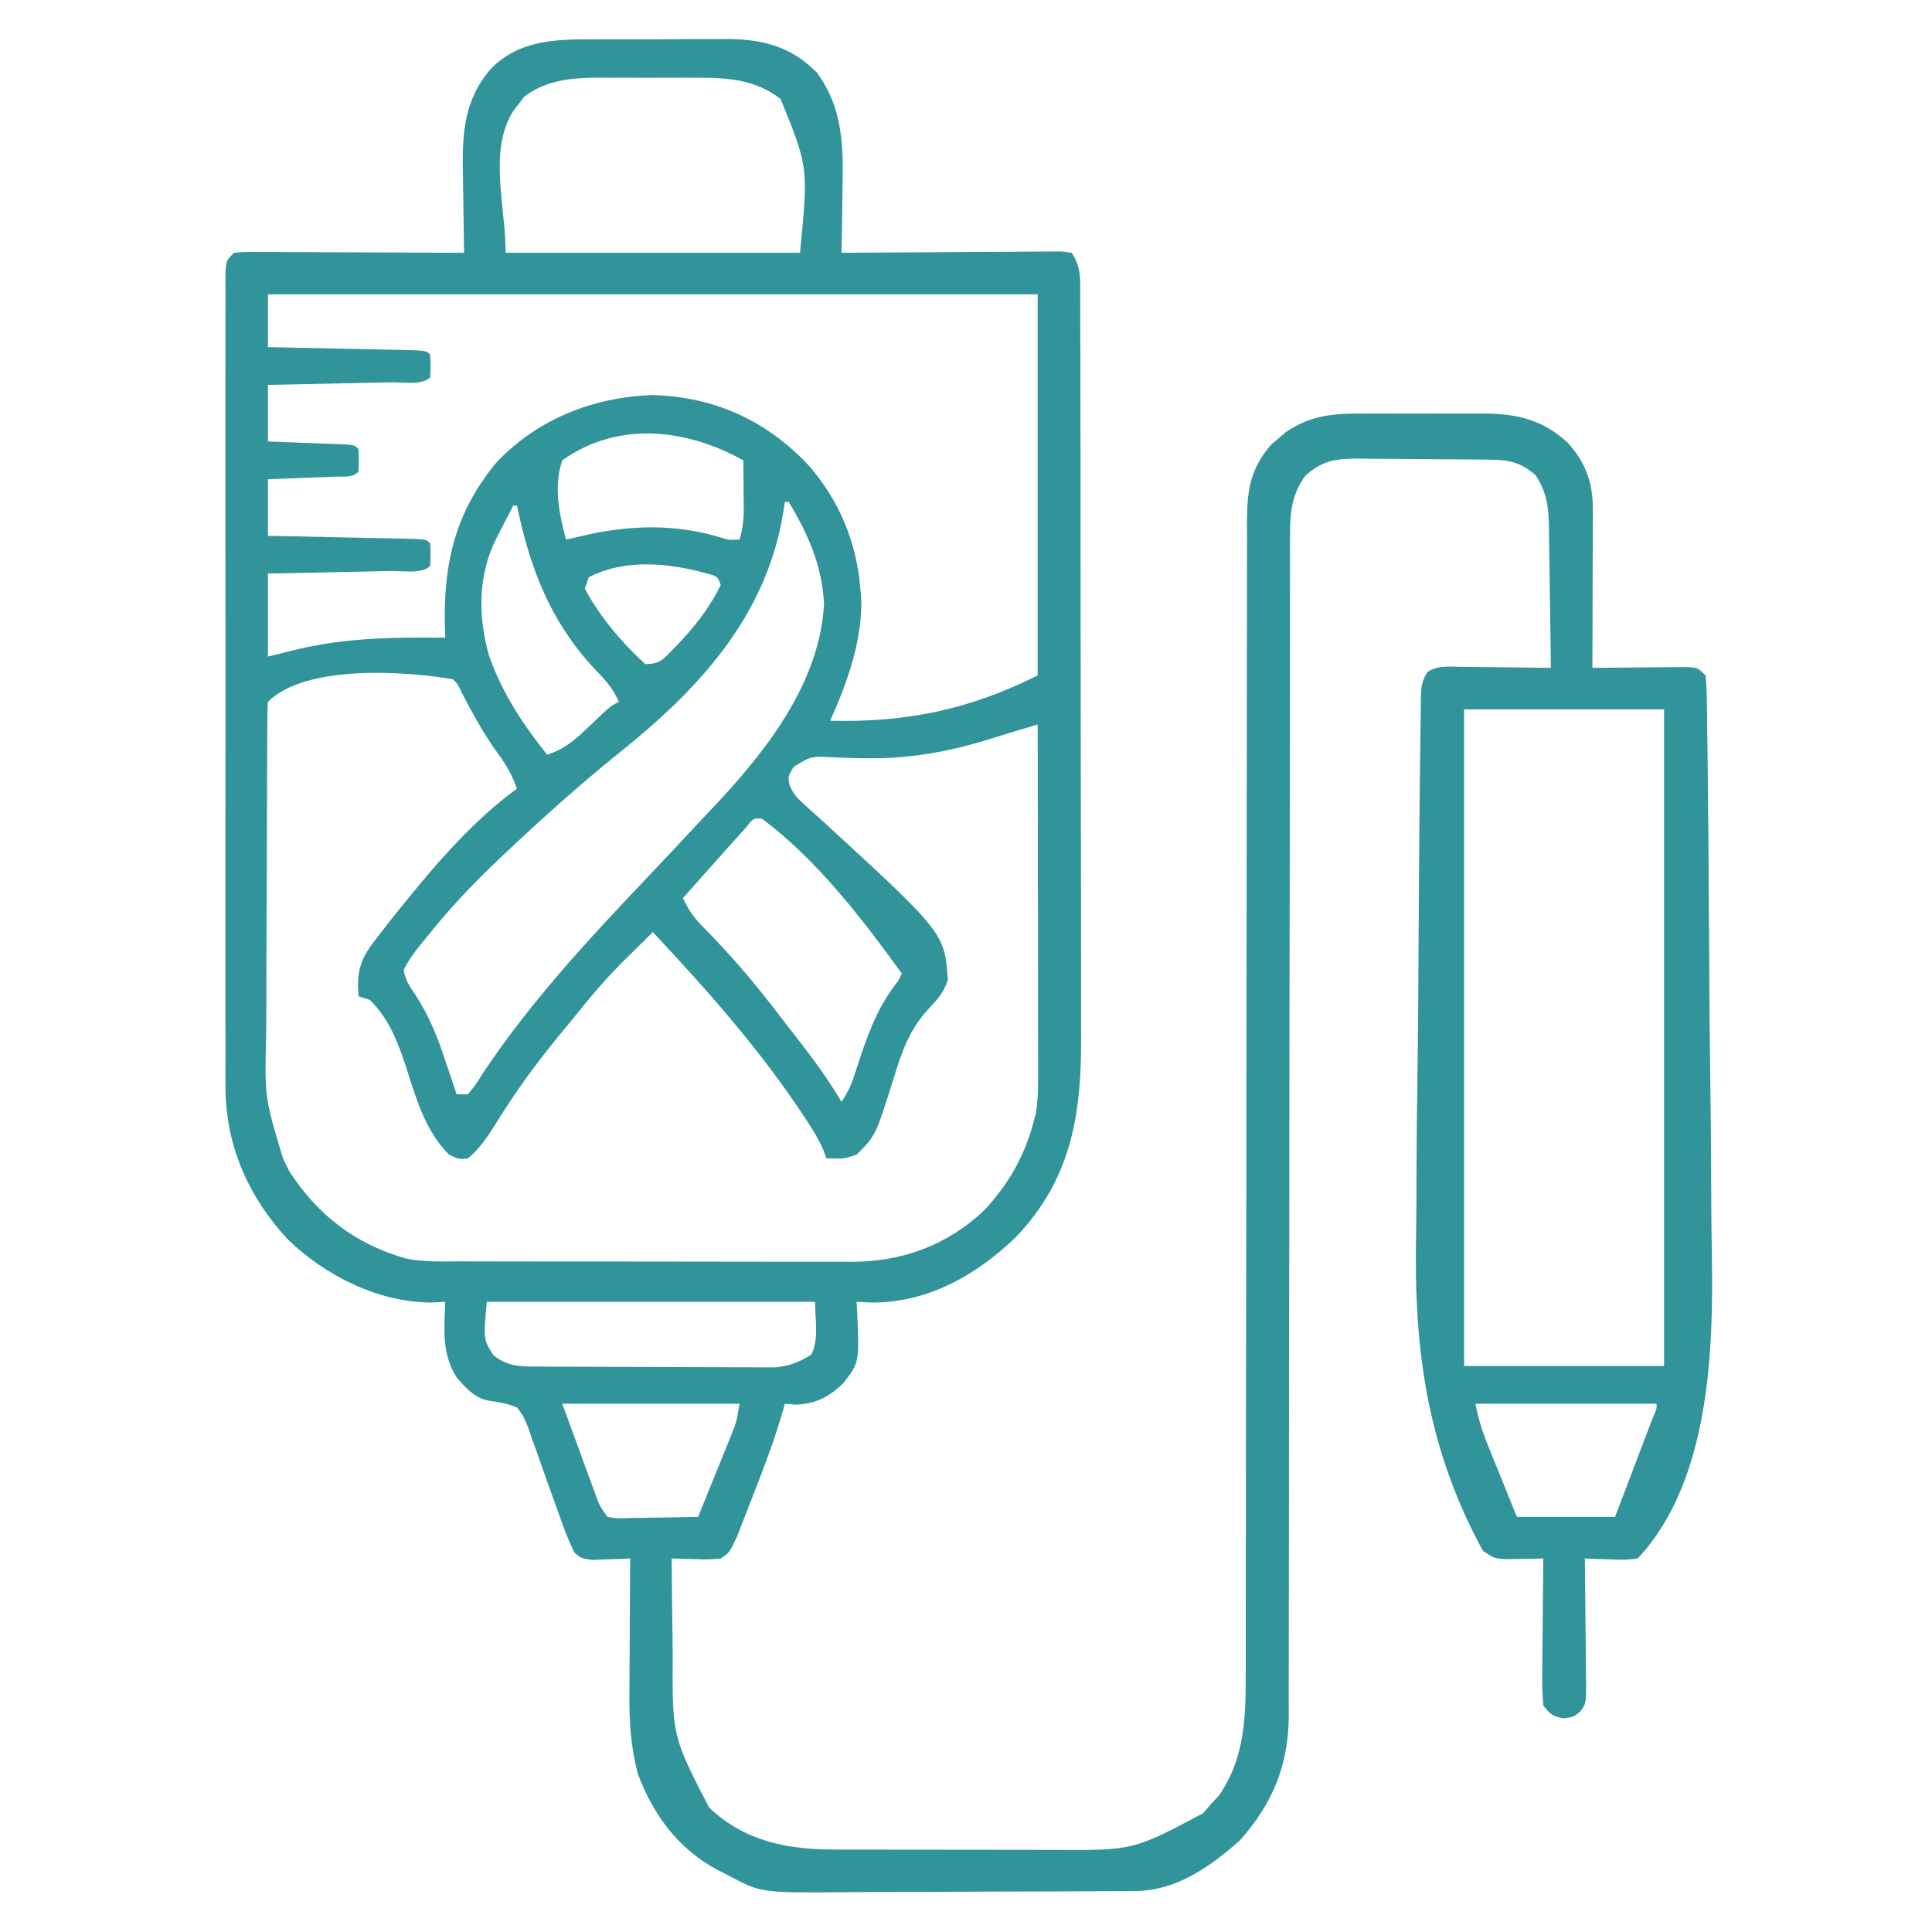 <svg xmlns="http://www.w3.org/2000/svg" width="200" height="200" viewBox="0 0 200 200" fill="none"><path d="M61.192 4.075C61.698 4.073 62.204 4.07 62.726 4.068C63.792 4.064 64.858 4.066 65.924 4.071C67.28 4.078 68.635 4.069 69.991 4.055C71.298 4.044 72.605 4.048 73.912 4.051C74.394 4.046 74.875 4.04 75.371 4.035C79.006 4.074 81.905 4.838 84.522 7.47C87.369 11.244 87.31 15.492 87.207 19.995C87.199 20.596 87.192 21.198 87.186 21.799C87.169 23.257 87.142 24.714 87.109 26.172C87.406 26.169 87.703 26.166 88.009 26.164C90.802 26.14 93.596 26.122 96.389 26.111C97.826 26.105 99.262 26.096 100.698 26.083C102.084 26.07 103.469 26.063 104.854 26.06C105.384 26.058 105.913 26.054 106.442 26.048C107.182 26.039 107.922 26.039 108.662 26.038C109.083 26.036 109.505 26.033 109.939 26.031C110.269 26.077 110.598 26.124 110.938 26.172C111.957 27.701 111.83 28.992 111.823 30.767C111.825 31.121 111.827 31.475 111.829 31.84C111.834 33.032 111.833 34.224 111.832 35.416C111.835 36.268 111.837 37.121 111.84 37.974C111.847 40.295 111.849 42.617 111.85 44.938C111.85 46.389 111.852 47.841 111.854 49.292C111.861 54.098 111.864 58.903 111.864 63.709C111.864 63.968 111.864 64.227 111.864 64.494C111.864 64.753 111.864 65.013 111.864 65.28C111.863 69.214 111.869 73.148 111.88 77.082C111.892 81.654 111.898 86.227 111.898 90.799C111.897 93.218 111.9 95.636 111.908 98.055C111.916 100.334 111.916 102.613 111.91 104.892C111.909 105.725 111.911 106.558 111.916 107.39C111.958 115.341 110.912 122.003 105.216 128.013C101.161 131.954 96.137 134.822 90.356 134.839C89.795 134.82 89.233 134.798 88.672 134.765C88.706 135.345 88.706 135.345 88.741 135.937C88.952 141.051 88.952 141.051 87.325 143.156C85.847 144.604 84.565 145.275 82.446 145.41C82.052 145.378 81.657 145.345 81.25 145.312C81.19 145.529 81.131 145.745 81.069 145.968C80.272 148.747 79.276 151.432 78.218 154.122C77.927 154.865 77.641 155.61 77.355 156.356C77.077 157.064 77.077 157.064 76.794 157.786C76.628 158.213 76.462 158.641 76.29 159.081C75.498 160.755 75.498 160.755 74.609 161.328C73.384 161.442 73.384 161.442 71.997 161.401C71.536 161.39 71.076 161.38 70.601 161.369C70.072 161.349 70.072 161.349 69.531 161.328C69.548 163.794 69.576 166.26 69.612 168.726C69.623 169.563 69.632 170.4 69.637 171.236C69.592 179.741 69.592 179.741 73.415 187.133C77.103 190.605 81.466 191.466 86.386 191.463C86.845 191.465 86.845 191.465 87.313 191.467C88.317 191.47 89.322 191.471 90.326 191.471C91.03 191.473 91.734 191.474 92.438 191.475C93.912 191.478 95.385 191.479 96.859 191.478C98.737 191.478 100.616 191.484 102.494 191.49C103.948 191.495 105.402 191.495 106.856 191.495C107.548 191.496 108.24 191.497 108.932 191.5C117.316 191.556 117.316 191.556 124.561 187.695C124.835 187.373 125.108 187.05 125.391 186.718C125.657 186.436 125.922 186.154 126.196 185.864C129.016 181.771 128.964 177.316 128.958 172.53C128.958 172.003 128.959 171.475 128.96 170.948C128.962 169.805 128.962 168.663 128.962 167.52C128.961 165.661 128.964 163.801 128.966 161.942C128.969 159.242 128.971 156.543 128.972 153.843C128.974 149.576 128.981 145.309 128.988 141.041C128.991 139.58 128.993 138.119 128.996 136.658C128.996 136.293 128.997 135.928 128.998 135.552C129.005 131.4 129.011 127.248 129.017 123.096C129.017 122.716 129.018 122.337 129.018 121.946C129.027 115.794 129.031 109.642 129.034 103.489C129.037 97.17 129.046 90.851 129.061 84.531C129.069 80.635 129.073 76.738 129.071 72.842C129.069 70.172 129.074 67.503 129.083 64.833C129.088 63.293 129.09 61.754 129.086 60.214C129.082 58.803 129.085 57.393 129.094 55.982C129.097 55.232 129.092 54.482 129.087 53.732C129.116 50.595 129.502 48.456 131.6 46.013C131.847 45.806 132.094 45.599 132.349 45.385C132.715 45.067 132.715 45.067 133.089 44.743C135.809 42.912 138.107 42.795 141.319 42.813C141.759 42.812 142.199 42.81 142.651 42.809C143.578 42.809 144.505 42.811 145.432 42.816C146.845 42.822 148.257 42.816 149.67 42.808C150.573 42.809 151.476 42.81 152.379 42.813C152.799 42.81 153.218 42.808 153.65 42.806C157.081 42.837 159.708 43.458 162.29 45.828C164.117 47.822 164.895 49.968 164.888 52.644C164.888 53.011 164.888 53.379 164.888 53.757C164.886 54.151 164.884 54.544 164.882 54.95C164.881 55.557 164.881 55.557 164.88 56.178C164.878 57.471 164.873 58.765 164.868 60.058C164.866 60.936 164.865 61.813 164.863 62.69C164.859 64.84 164.852 66.99 164.844 69.14C165.171 69.136 165.498 69.132 165.835 69.128C167.048 69.115 168.261 69.105 169.474 69.097C170.258 69.091 171.041 69.082 171.825 69.072C172.316 69.069 172.807 69.067 173.312 69.064C173.767 69.06 174.221 69.056 174.689 69.052C175.781 69.14 175.781 69.14 176.563 69.921C176.651 70.882 176.69 71.801 176.696 72.763C176.701 73.059 176.706 73.356 176.711 73.661C176.726 74.661 176.735 75.66 176.744 76.659C176.754 77.374 176.763 78.089 176.773 78.804C176.804 81.163 176.825 83.523 176.845 85.882C176.85 86.487 176.85 86.487 176.855 87.104C176.886 90.92 176.912 94.737 176.93 98.553C176.954 103.404 176.997 108.255 177.066 113.106C177.114 116.53 177.138 119.954 177.146 123.379C177.151 125.415 177.166 127.45 177.206 129.486C177.398 139.628 177.04 153.36 169.531 161.328C168.221 161.48 168.221 161.48 166.724 161.425C166.227 161.411 165.73 161.397 165.218 161.383C164.836 161.365 164.455 161.346 164.063 161.328C164.069 161.783 164.075 162.238 164.081 162.708C164.102 164.396 164.116 166.084 164.127 167.772C164.133 168.503 164.141 169.234 164.151 169.965C164.165 171.015 164.172 172.065 164.177 173.115C164.183 173.442 164.189 173.77 164.195 174.107C164.196 176.394 164.196 176.394 163.529 177.235C162.891 177.734 162.891 177.734 161.914 177.88C160.752 177.706 160.484 177.468 159.766 176.562C159.663 175.385 159.63 174.291 159.651 173.115C159.653 172.779 159.655 172.442 159.656 172.096C159.663 171.021 159.678 169.946 159.692 168.872C159.698 168.143 159.704 167.414 159.708 166.686C159.721 164.9 159.742 163.114 159.766 161.328C159.413 161.337 159.06 161.346 158.696 161.355C158.235 161.362 157.775 161.369 157.3 161.377C156.842 161.386 156.384 161.395 155.913 161.404C154.688 161.328 154.688 161.328 153.516 160.547C147.763 149.997 146.348 139.779 146.593 127.959C146.629 125.925 146.628 123.892 146.633 121.858C146.644 118.464 146.678 115.071 146.73 111.677C146.802 106.887 146.83 102.098 146.851 97.308C146.869 93.571 146.9 89.835 146.932 86.099C146.936 85.501 146.936 85.501 146.941 84.891C146.96 82.61 146.984 80.329 147.019 78.049C147.029 77.359 147.036 76.669 147.042 75.979C147.05 75.04 147.065 74.102 147.083 73.163C147.084 72.751 147.084 72.751 147.085 72.331C147.112 71.228 147.151 70.479 147.785 69.556C148.875 68.861 149.93 69.01 151.201 69.026C151.468 69.028 151.735 69.029 152.01 69.031C152.862 69.037 153.714 69.052 154.566 69.067C155.144 69.073 155.722 69.078 156.3 69.083C157.716 69.096 159.131 69.116 160.547 69.14C160.521 66.68 160.486 64.219 160.444 61.759C160.431 60.922 160.421 60.086 160.412 59.249C160.398 58.045 160.378 56.841 160.356 55.636C160.352 55.078 160.352 55.078 160.349 54.508C160.304 52.458 160.131 50.99 158.984 49.218C157.567 47.934 156.314 47.609 154.433 47.587C154.065 47.582 153.698 47.577 153.319 47.572C152.922 47.569 152.525 47.566 152.116 47.563C151.503 47.558 151.503 47.558 150.877 47.553C150.011 47.548 149.145 47.544 148.28 47.541C146.958 47.534 145.636 47.517 144.314 47.499C143.472 47.495 142.631 47.492 141.789 47.49C141.198 47.479 141.198 47.479 140.594 47.469C138.262 47.476 136.932 47.663 135.156 49.218C133.722 51.147 133.545 53.009 133.544 55.36C133.543 55.809 133.542 56.258 133.54 56.72C133.541 57.458 133.542 57.458 133.543 58.209C133.542 58.738 133.541 59.267 133.54 59.796C133.538 60.945 133.538 62.094 133.538 63.244C133.539 65.114 133.537 66.984 133.534 68.854C133.531 71.569 133.529 74.285 133.528 77C133.526 81.294 133.519 85.588 133.512 89.882C133.509 91.351 133.507 92.821 133.504 94.29C133.504 94.657 133.503 95.025 133.503 95.403C133.496 99.583 133.489 103.764 133.483 107.944C133.483 108.326 133.482 108.708 133.482 109.102C133.473 115.291 133.469 121.481 133.466 127.67C133.463 134.027 133.454 140.384 133.439 146.74C133.431 150.66 133.427 154.579 133.429 158.499C133.431 161.187 133.426 163.874 133.417 166.562C133.412 168.111 133.41 169.661 133.414 171.21C133.418 172.631 133.415 174.052 133.406 175.473C133.403 176.225 133.408 176.978 133.413 177.731C133.366 182.796 131.712 186.72 128.369 190.503C125.249 193.252 121.802 195.735 117.484 195.76C116.992 195.764 116.992 195.764 116.49 195.769C116.134 195.77 115.777 195.771 115.41 195.772C115.032 195.774 114.654 195.777 114.264 195.78C113.012 195.787 111.761 195.792 110.509 195.796C110.08 195.797 109.652 195.799 109.21 195.801C106.941 195.809 104.672 195.814 102.403 195.818C100.066 195.822 97.729 195.836 95.392 195.851C93.589 195.862 91.786 195.865 89.984 195.866C89.123 195.868 88.262 195.873 87.401 195.88C78.778 195.948 78.778 195.948 75.391 194.14C75.041 193.962 74.691 193.785 74.331 193.601C70.234 191.436 67.621 187.894 66.016 183.593C65.291 180.813 65.128 178.152 65.158 175.29C65.159 174.888 65.16 174.486 65.162 174.071C65.166 172.802 65.176 171.533 65.186 170.263C65.19 169.397 65.193 168.53 65.196 167.663C65.205 165.551 65.218 163.44 65.234 161.328C64.882 161.346 64.528 161.364 64.165 161.383C63.704 161.397 63.243 161.411 62.769 161.425C62.311 161.444 61.853 161.462 61.382 161.48C60.156 161.328 60.156 161.328 59.481 160.74C58.792 159.387 58.292 157.998 57.797 156.564C57.569 155.931 57.339 155.299 57.109 154.667C56.75 153.675 56.395 152.682 56.053 151.684C55.72 150.718 55.369 149.759 55.014 148.8C54.916 148.502 54.819 148.203 54.718 147.895C54.391 147.037 54.113 146.402 53.516 145.703C52.602 145.328 51.782 145.157 50.804 145.032C49.213 144.814 48.273 143.751 47.266 142.578C45.714 140.125 45.979 137.597 46.094 134.765C45.357 134.802 45.357 134.802 44.605 134.839C39.11 134.804 33.649 132.042 29.758 128.273C25.59 123.724 23.306 118.423 23.338 112.264C23.337 111.715 23.337 111.715 23.335 111.155C23.332 109.936 23.334 108.717 23.337 107.497C23.335 106.621 23.334 105.744 23.332 104.867C23.329 102.491 23.33 100.116 23.333 97.74C23.335 95.254 23.333 92.769 23.332 90.284C23.33 85.846 23.332 81.408 23.336 76.97C23.34 72.944 23.339 68.918 23.336 64.892C23.332 60.214 23.33 55.537 23.332 50.86C23.334 48.385 23.334 45.909 23.331 43.434C23.329 41.109 23.33 38.785 23.335 36.46C23.336 35.605 23.336 34.75 23.334 33.895C23.332 32.732 23.334 31.57 23.338 30.407C23.337 30.065 23.335 29.723 23.333 29.37C23.348 27.042 23.348 27.042 24.219 26.172C25.217 26.078 25.217 26.078 26.495 26.083C27.21 26.083 27.21 26.083 27.94 26.083C28.463 26.087 28.985 26.091 29.508 26.095C30.041 26.097 30.574 26.098 31.107 26.099C32.511 26.102 33.914 26.109 35.318 26.118C36.751 26.126 38.183 26.129 39.615 26.133C42.426 26.142 45.236 26.155 48.047 26.172C48.039 25.778 48.031 25.384 48.022 24.979C47.994 23.501 47.976 22.023 47.961 20.545C47.953 19.908 47.943 19.272 47.929 18.636C47.838 14.267 47.828 10.543 50.855 7.08C53.713 4.2 57.363 4.06 61.192 4.075ZM54.236 10.046C54.063 10.276 53.889 10.505 53.711 10.742C53.53 10.971 53.349 11.201 53.162 11.438C50.521 15.588 52.344 21.253 52.344 26.172C62.398 26.172 72.453 26.172 82.813 26.172C83.685 17.317 83.685 17.317 80.811 10.254C78.223 8.229 75.293 8.026 72.107 8.047C71.73 8.046 71.353 8.045 70.965 8.044C70.173 8.043 69.381 8.045 68.59 8.05C67.386 8.056 66.183 8.05 64.98 8.043C64.206 8.043 63.432 8.045 62.659 8.047C62.303 8.045 61.948 8.042 61.582 8.04C58.974 8.068 56.334 8.373 54.236 10.046ZM27.735 30.468C27.735 32.273 27.735 34.078 27.735 35.937C28.229 35.947 28.724 35.957 29.234 35.967C31.064 36.004 32.893 36.043 34.722 36.083C35.516 36.099 36.309 36.116 37.102 36.131C38.239 36.154 39.376 36.179 40.514 36.204C40.87 36.211 41.227 36.217 41.595 36.224C44.096 36.283 44.096 36.283 44.531 36.718C44.58 37.89 44.58 37.89 44.531 39.062C43.681 39.913 41.699 39.555 40.514 39.576C40.15 39.584 39.786 39.593 39.412 39.601C38.246 39.627 37.079 39.65 35.913 39.672C35.124 39.689 34.336 39.706 33.547 39.724C31.61 39.766 29.672 39.805 27.735 39.843C27.735 41.777 27.735 43.711 27.735 45.703C28.378 45.726 29.023 45.75 29.686 45.775C30.525 45.807 31.363 45.84 32.202 45.874C32.627 45.889 33.053 45.904 33.491 45.92C34.097 45.945 34.097 45.945 34.715 45.97C35.09 45.984 35.464 45.998 35.85 46.013C36.719 46.093 36.719 46.093 37.109 46.484C37.158 47.656 37.158 47.656 37.109 48.828C36.452 49.485 35.617 49.307 34.715 49.342C34.311 49.358 33.907 49.375 33.491 49.392C33.066 49.407 32.64 49.422 32.202 49.438C31.562 49.463 31.562 49.463 30.909 49.489C29.851 49.531 28.793 49.57 27.735 49.609C27.735 51.543 27.735 53.476 27.735 55.468C28.229 55.478 28.724 55.488 29.234 55.498C31.064 55.535 32.893 55.574 34.722 55.614C35.516 55.631 36.309 55.647 37.102 55.663C38.239 55.685 39.376 55.71 40.514 55.735C40.87 55.742 41.227 55.748 41.595 55.755C44.096 55.815 44.096 55.815 44.531 56.25C44.58 57.422 44.58 57.422 44.531 58.593C43.681 59.444 41.699 59.086 40.514 59.108C40.15 59.116 39.786 59.124 39.412 59.132C38.246 59.158 37.079 59.181 35.913 59.204C35.124 59.221 34.336 59.238 33.547 59.255C31.61 59.297 29.672 59.336 27.735 59.375C27.735 62.211 27.735 65.046 27.735 67.968C28.75 67.719 29.765 67.469 30.811 67.212C35.939 65.999 40.842 65.966 46.094 66.015C46.073 65.378 46.073 65.378 46.053 64.727C45.906 58.213 47.178 52.903 51.45 47.807C55.731 43.343 61.386 41.133 67.505 40.893C73.885 41.065 79.21 43.458 83.594 48.047C86.837 51.703 88.668 56.072 89.063 60.937C89.088 61.188 89.114 61.439 89.14 61.697C89.379 66.025 87.698 70.715 85.938 74.609C93.809 74.808 100.339 73.463 107.422 69.921C107.422 56.902 107.422 43.883 107.422 30.468C81.125 30.468 54.828 30.468 27.735 30.468ZM58.203 47.656C57.294 50.383 57.875 53.144 58.594 55.859C58.934 55.781 58.934 55.781 59.281 55.702C59.586 55.633 59.891 55.564 60.205 55.493C60.504 55.425 60.803 55.357 61.111 55.287C65.633 54.34 70.035 54.281 74.471 55.603C75.42 55.911 75.42 55.911 76.563 55.859C76.87 54.774 77 53.818 76.991 52.691C76.99 52.397 76.989 52.102 76.987 51.799C76.984 51.495 76.981 51.191 76.978 50.879C76.976 50.569 76.974 50.259 76.972 49.94C76.968 49.179 76.961 48.417 76.953 47.656C71.071 44.377 63.993 43.539 58.203 47.656ZM81.25 51.953C81.157 52.548 81.157 52.548 81.062 53.155C79.295 63.843 72.314 71.385 64.053 77.968C60.01 81.231 56.117 84.712 52.344 88.281C52.129 88.483 51.914 88.684 51.693 88.892C48.904 91.526 46.328 94.281 43.945 97.29C43.718 97.569 43.49 97.848 43.256 98.135C42.692 98.87 42.201 99.557 41.797 100.39C41.951 101.506 42.41 102.089 43.021 103.013C44.38 105.119 45.237 107.191 46.021 109.57C46.142 109.928 46.264 110.287 46.389 110.656C46.685 111.53 46.977 112.405 47.266 113.281C47.652 113.281 48.039 113.281 48.438 113.281C49.222 112.328 49.222 112.328 50 111.084C54.849 103.81 60.776 97.391 66.785 91.07C68.806 88.94 70.813 86.797 72.816 84.65C73.353 84.075 73.893 83.503 74.434 82.931C79.636 77.331 84.895 70.424 85.303 62.5C85.108 58.586 83.65 55.257 81.641 51.953C81.512 51.953 81.383 51.953 81.25 51.953ZM53.125 52.343C52.675 53.213 52.227 54.084 51.782 54.956C51.655 55.2 51.528 55.445 51.397 55.697C49.473 59.486 49.465 63.758 50.61 67.822C51.929 71.647 54.12 74.985 56.641 78.125C58.475 77.558 59.659 76.476 61.011 75.171C63.2 73.087 63.2 73.087 64.063 72.656C63.456 71.212 62.56 70.282 61.475 69.165C56.916 64.217 54.878 58.834 53.516 52.343C53.387 52.343 53.258 52.343 53.125 52.343ZM60.938 59.765C60.809 60.152 60.68 60.539 60.547 60.937C62.04 63.783 64.429 66.593 66.797 68.75C68.392 68.75 68.709 68.178 69.824 67.065C71.724 65.11 73.422 63.016 74.609 60.547C74.289 59.692 74.289 59.692 73.419 59.433C69.425 58.29 64.774 57.773 60.938 59.765ZM27.735 72.656C27.694 73.199 27.68 73.743 27.677 74.288C27.674 74.64 27.671 74.992 27.669 75.355C27.667 75.744 27.666 76.133 27.665 76.534C27.663 76.942 27.66 77.35 27.657 77.77C27.65 79.128 27.645 80.486 27.641 81.843C27.64 82.307 27.638 82.77 27.637 83.248C27.628 85.705 27.623 88.162 27.619 90.619C27.615 93.151 27.601 95.683 27.586 98.215C27.576 100.166 27.572 102.116 27.571 104.067C27.569 105 27.565 105.932 27.557 106.865C27.387 113.577 27.387 113.577 29.297 119.922C29.504 120.346 29.711 120.771 29.924 121.209C32.876 125.786 36.804 128.83 42.111 130.304C43.952 130.657 45.831 130.58 47.7 130.576C48.17 130.578 48.64 130.58 49.125 130.582C50.409 130.586 51.693 130.587 52.977 130.586C54.053 130.586 55.128 130.588 56.204 130.59C58.743 130.594 61.283 130.594 63.822 130.592C66.434 130.589 69.045 130.594 71.656 130.602C73.906 130.609 76.155 130.612 78.404 130.61C79.744 130.61 81.085 130.611 82.425 130.616C83.921 130.621 85.418 130.618 86.915 130.614C87.572 130.618 87.572 130.618 88.243 130.623C93.439 130.588 98.073 128.907 101.88 125.293C104.408 122.597 106.108 119.594 107.031 116.015C107.133 115.624 107.133 115.624 107.237 115.225C107.501 113.566 107.473 111.932 107.466 110.255C107.466 109.683 107.466 109.683 107.466 109.099C107.466 107.842 107.463 106.584 107.46 105.326C107.459 104.453 107.459 103.58 107.458 102.707C107.457 100.412 107.453 98.116 107.449 95.82C107.445 93.477 107.443 91.133 107.441 88.79C107.437 84.193 107.43 79.596 107.422 75C106.799 75.186 106.176 75.372 105.554 75.559C105.207 75.663 104.86 75.766 104.503 75.873C103.719 76.11 102.938 76.354 102.158 76.6C97.991 77.877 93.897 78.573 89.545 78.492C88.964 78.482 88.964 78.482 88.372 78.471C87.607 78.452 86.843 78.423 86.079 78.384C83.929 78.29 83.929 78.29 82.147 79.399C81.564 80.389 81.564 80.389 81.725 81.236C82.095 82.197 82.534 82.63 83.299 83.314C83.69 83.67 83.69 83.67 84.089 84.033C84.509 84.407 84.509 84.407 84.937 84.79C97.787 96.581 97.787 96.581 98.12 101.464C97.63 102.806 97.135 103.368 96.167 104.394C94.128 106.579 93.401 108.766 92.525 111.583C90.644 117.569 90.644 117.569 88.672 119.531C87.402 119.946 87.402 119.946 86.328 119.922C86.07 119.922 85.813 119.922 85.547 119.922C85.408 119.523 85.408 119.523 85.266 119.116C84.657 117.718 83.859 116.492 83.008 115.234C82.748 114.848 82.748 114.848 82.483 114.454C78.085 107.992 72.914 102.179 67.578 96.484C67.14 96.924 67.14 96.924 66.693 97.372C66.091 97.972 65.487 98.57 64.874 99.16C62.721 101.25 60.856 103.518 58.984 105.859C58.614 106.308 58.242 106.756 57.871 107.203C55.509 110.068 53.381 112.999 51.427 116.158C50.55 117.567 49.729 118.847 48.438 119.922C47.51 120.019 47.51 120.019 46.484 119.531C43.928 116.935 43.058 113.613 41.966 110.234C41.115 107.711 40.225 105.406 38.281 103.515C37.701 103.322 37.701 103.322 37.109 103.125C36.929 100.689 37.237 99.356 38.77 97.412C39.033 97.062 39.033 97.062 39.303 96.705C39.864 95.972 40.437 95.25 41.016 94.531C41.195 94.306 41.375 94.081 41.56 93.85C45.068 89.506 48.983 84.928 53.516 81.64C53.005 80.226 52.388 79.13 51.489 77.929C50.061 75.944 48.932 73.879 47.806 71.714C47.358 70.757 47.358 70.757 46.875 70.312C41.892 69.466 31.617 68.773 27.735 72.656ZM151.563 73.437C151.563 95.867 151.563 118.297 151.563 141.406C158.395 141.406 165.227 141.406 172.266 141.406C172.266 118.976 172.266 96.546 172.266 73.437C165.434 73.437 158.602 73.437 151.563 73.437ZM77.219 85.667C76.851 86.073 76.486 86.48 76.123 86.889C75.933 87.1 75.743 87.311 75.547 87.529C74.972 88.168 74.4 88.81 73.828 89.453C73.505 89.814 73.183 90.175 72.85 90.547C72.132 91.352 71.416 92.159 70.703 92.968C71.211 94.082 71.752 94.898 72.606 95.773C72.828 96.004 73.05 96.235 73.279 96.474C73.517 96.719 73.754 96.964 73.999 97.216C76.416 99.758 78.622 102.396 80.74 105.19C81.259 105.871 81.786 106.546 82.315 107.22C84.044 109.429 85.685 111.64 87.109 114.062C87.792 113.038 88.116 112.336 88.483 111.19C88.592 110.859 88.701 110.528 88.813 110.187C88.927 109.838 89.042 109.49 89.16 109.13C90.108 106.32 91.105 103.902 92.969 101.562C93.162 101.175 93.162 101.175 93.359 100.781C89.2 95.046 84.612 89.051 78.906 84.765C78.004 84.673 78.004 84.673 77.219 85.667ZM50.391 134.765C50.041 138.67 50.041 138.67 51.074 140.283C52.657 141.602 54.226 141.458 56.238 141.469C56.508 141.471 56.779 141.473 57.058 141.475C57.952 141.48 58.845 141.483 59.738 141.485C60.361 141.487 60.984 141.49 61.606 141.492C62.911 141.496 64.216 141.498 65.521 141.5C67.19 141.502 68.859 141.511 70.528 141.522C71.814 141.53 73.1 141.532 74.387 141.532C75.002 141.533 75.617 141.537 76.232 141.542C77.094 141.548 77.956 141.548 78.818 141.545C79.552 141.547 79.552 141.547 80.302 141.549C81.778 141.391 82.724 141.008 83.984 140.234C84.802 138.599 84.375 136.593 84.375 134.765C73.16 134.765 61.945 134.765 50.391 134.765ZM58.203 145.312C58.832 147.028 59.46 148.744 60.108 150.512C60.304 151.052 60.501 151.592 60.704 152.149C60.861 152.574 61.017 152.999 61.179 153.437C61.338 153.873 61.498 154.309 61.662 154.758C62.088 155.912 62.088 155.912 62.891 157.031C63.875 157.194 63.875 157.194 65.018 157.145C65.438 157.142 65.859 157.138 66.292 157.134C66.733 157.124 67.173 157.114 67.627 157.104C68.071 157.099 68.514 157.094 68.971 157.088C70.07 157.074 71.168 157.055 72.266 157.031C72.911 155.445 73.553 153.858 74.194 152.27C74.469 151.596 74.469 151.596 74.749 150.908C74.924 150.474 75.099 150.04 75.279 149.592C75.441 149.193 75.603 148.794 75.769 148.383C76.246 147.147 76.246 147.147 76.563 145.312C70.504 145.312 64.445 145.312 58.203 145.312ZM152.734 145.312C153.05 146.891 153.421 148.119 154.018 149.592C154.193 150.027 154.368 150.461 154.548 150.908C154.823 151.582 154.823 151.582 155.103 152.27C155.287 152.727 155.472 153.184 155.662 153.655C156.117 154.781 156.574 155.906 157.031 157.031C160.383 157.031 163.734 157.031 167.188 157.031C167.8 155.425 168.412 153.819 169.023 152.212C169.232 151.666 169.44 151.119 169.649 150.572C169.948 149.788 170.246 149.003 170.545 148.219C170.815 147.51 170.815 147.51 171.09 146.787C171.507 145.834 171.507 145.834 171.484 145.312C165.297 145.312 159.109 145.312 152.734 145.312Z" fill="#30949A"></path></svg>